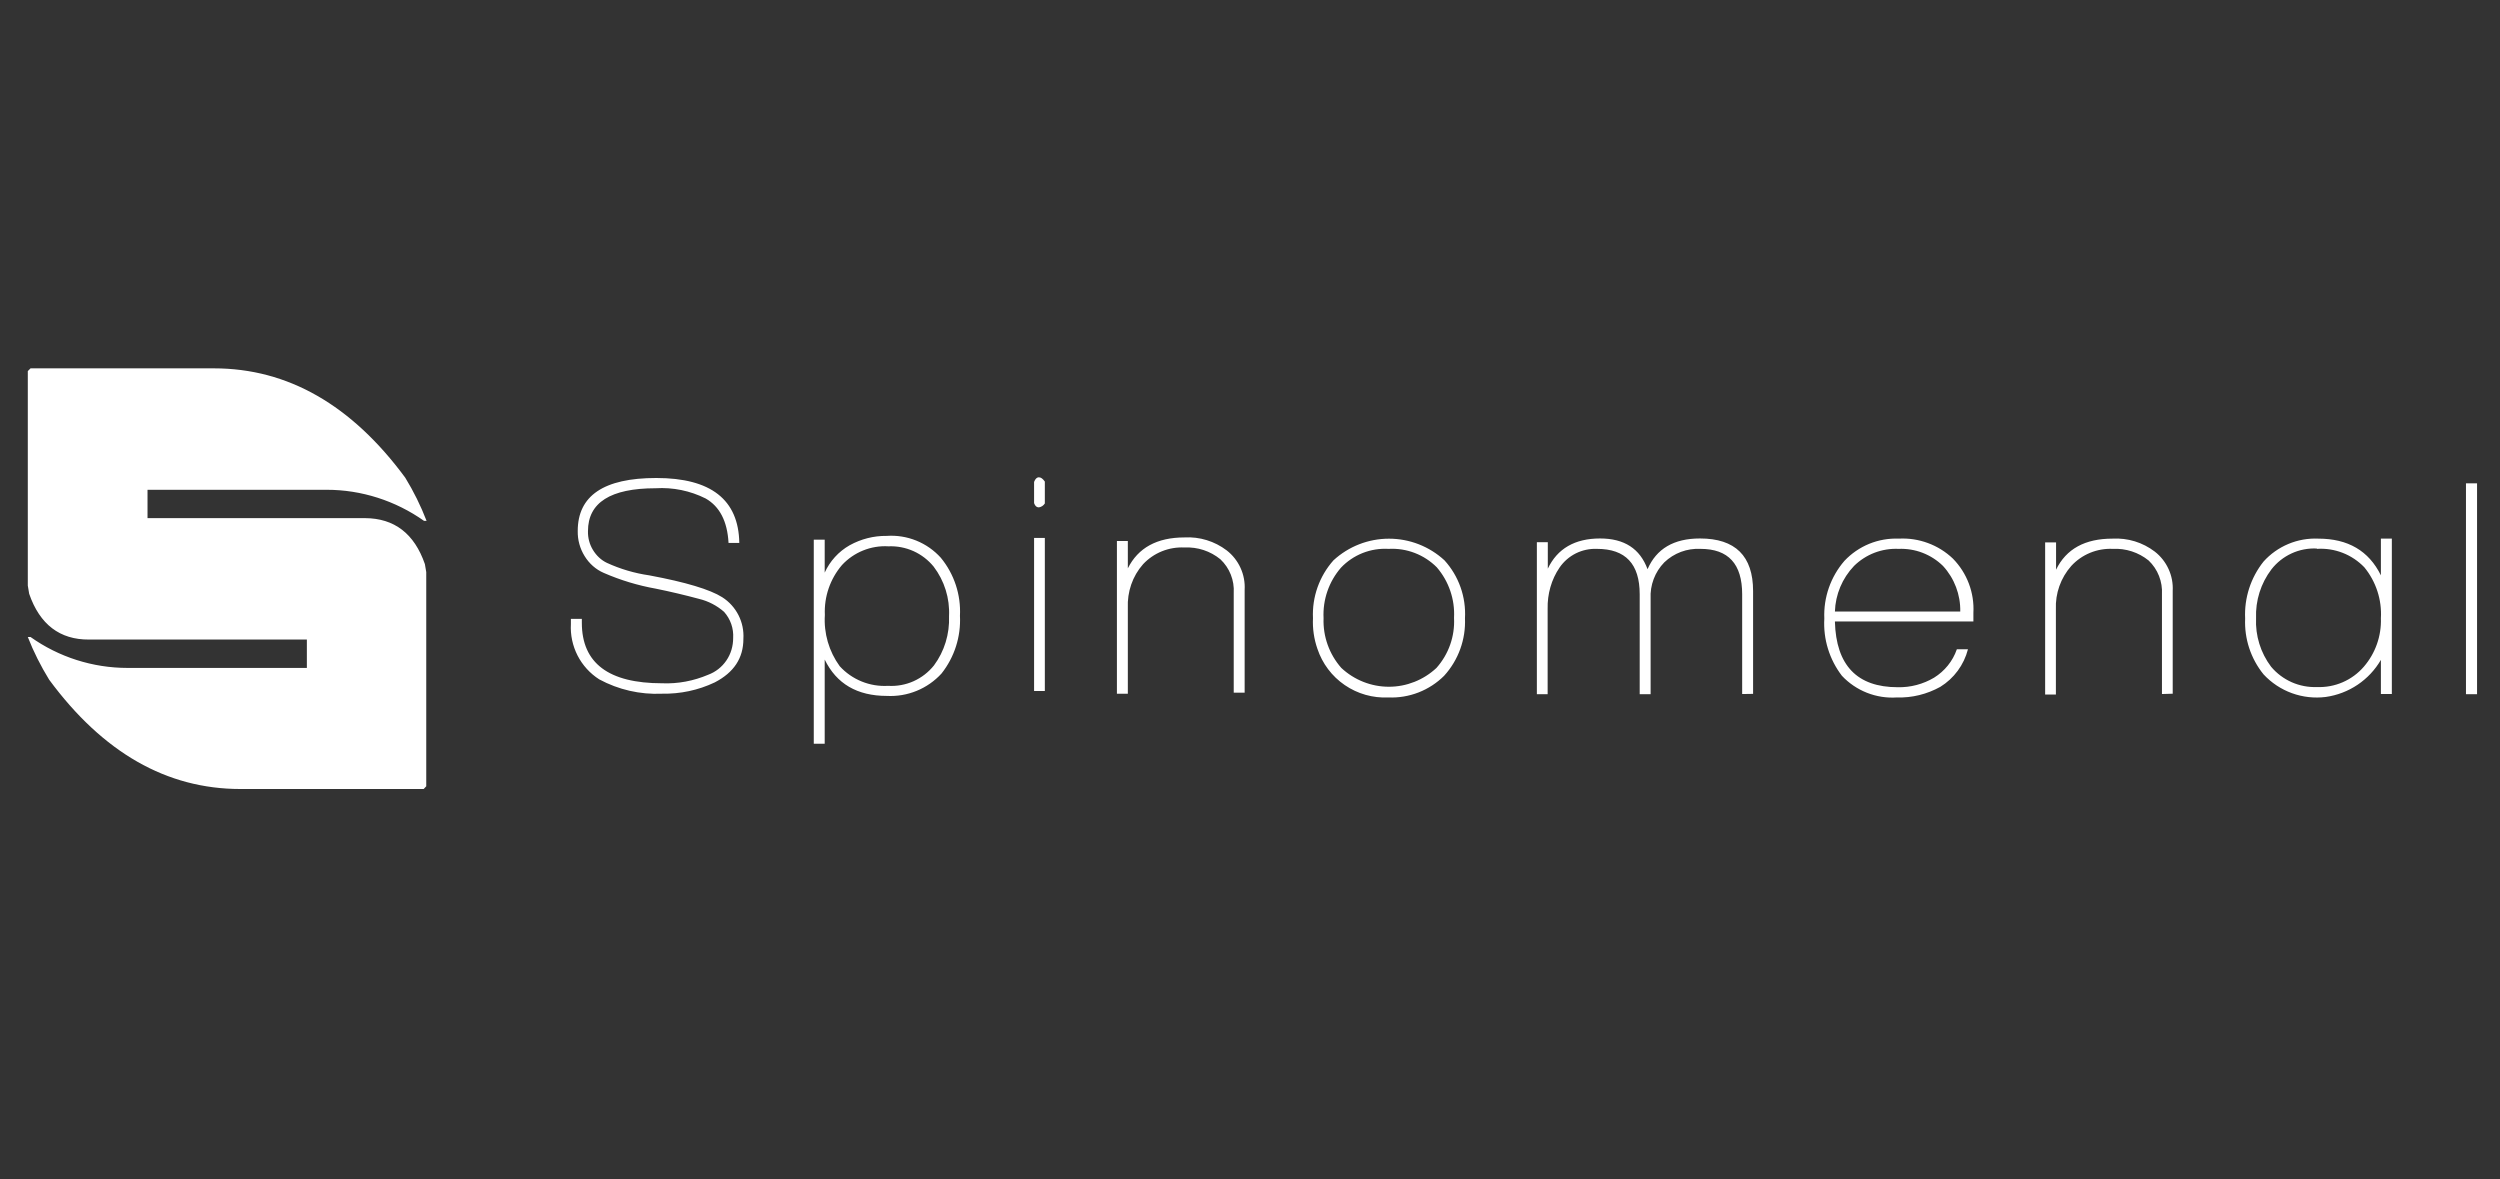 <?xml version="1.0" encoding="UTF-8"?>
<svg xmlns="http://www.w3.org/2000/svg" width="106" height="50" viewBox="0 0 106 50" fill="none">
  <rect x="0" y="0" width="106" height="50" fill="#333333" stroke="none"/>
  <path d="M1.295 15.618L1.179 15.734V24.829L1.237 25.177C1.686 26.48 2.54 27.125 3.771 27.117H13.011V28.32H5.408C3.934 28.32 2.496 27.862 1.295 27.009H1.179C1.425 27.639 1.729 28.24 2.084 28.819C4.365 31.911 7.066 33.454 10.194 33.454H17.964L18.073 33.338V24.257L18.015 23.917C17.566 22.621 16.719 21.976 15.48 21.969H6.255V20.767H13.858C15.328 20.767 16.769 21.23 17.979 22.085H18.087C17.841 21.448 17.537 20.832 17.182 20.253C14.908 17.168 12.2 15.618 9.072 15.618H1.295ZM28.066 29.413C27.141 29.455 26.223 29.245 25.408 28.805C25.018 28.556 24.7 28.207 24.489 27.795C24.278 27.382 24.18 26.921 24.206 26.459V26.241H24.67V26.408C24.67 28.117 25.807 28.971 28.073 28.971C28.747 29 29.413 28.87 30.028 28.609C30.34 28.493 30.608 28.283 30.796 28.008C30.991 27.726 31.086 27.393 31.086 27.052C31.098 26.851 31.071 26.65 31.005 26.46C30.939 26.27 30.836 26.095 30.702 25.944C30.399 25.678 30.036 25.489 29.645 25.394C29.036 25.23 28.423 25.085 27.805 24.959C27.048 24.824 26.309 24.6 25.604 24.293C25.264 24.148 24.981 23.895 24.786 23.576C24.588 23.257 24.488 22.887 24.496 22.512C24.496 21.02 25.597 20.267 27.827 20.267C30.144 20.267 31.317 21.187 31.346 23.019H30.89C30.839 22.099 30.514 21.476 29.92 21.136C29.263 20.807 28.531 20.657 27.798 20.702C25.886 20.702 24.93 21.31 24.93 22.519C24.923 22.809 24.996 23.077 25.14 23.316C25.285 23.555 25.488 23.75 25.734 23.866C26.304 24.128 26.909 24.306 27.53 24.395C29.08 24.684 30.108 24.996 30.622 25.322C30.916 25.509 31.154 25.772 31.312 26.083C31.47 26.393 31.541 26.741 31.52 27.088C31.52 27.907 31.115 28.515 30.303 28.935C29.601 29.268 28.841 29.427 28.066 29.413ZM37.61 29.507C36.343 29.507 35.467 28.993 34.967 27.965V31.535H34.504V22.881H34.967V24.279C35.188 23.791 35.558 23.385 36.024 23.12C36.509 22.852 37.045 22.715 37.596 22.722C38.023 22.692 38.452 22.761 38.85 22.921C39.248 23.082 39.604 23.331 39.891 23.649C40.459 24.34 40.748 25.218 40.702 26.111C40.747 26.995 40.469 27.864 39.92 28.558C39.627 28.878 39.268 29.128 38.867 29.292C38.467 29.456 38.035 29.529 37.603 29.507H37.61ZM37.668 23.164C37.301 23.142 36.934 23.203 36.594 23.341C36.253 23.479 35.947 23.69 35.698 23.96C35.197 24.548 34.938 25.303 34.974 26.075C34.924 26.85 35.147 27.619 35.604 28.247C35.862 28.53 36.18 28.751 36.535 28.895C36.889 29.039 37.272 29.102 37.654 29.08C38.024 29.102 38.395 29.035 38.734 28.884C39.073 28.732 39.37 28.502 39.602 28.211C40.043 27.617 40.268 26.878 40.239 26.125C40.276 25.37 40.045 24.627 39.587 24.025C39.356 23.742 39.063 23.517 38.73 23.367C38.396 23.218 38.033 23.148 37.668 23.164ZM44.048 21.513C43.953 21.513 43.888 21.455 43.845 21.332V20.434C43.896 20.303 43.961 20.238 44.048 20.238C44.135 20.238 44.214 20.296 44.301 20.419V21.346C44.273 21.39 44.236 21.428 44.193 21.457C44.149 21.486 44.099 21.505 44.048 21.513ZM43.845 29.297V22.809H44.301V29.297H43.845ZM52.31 29.377V25.141C52.326 24.876 52.284 24.611 52.186 24.364C52.089 24.118 51.938 23.896 51.745 23.714C51.318 23.364 50.776 23.186 50.225 23.214C49.897 23.197 49.57 23.252 49.266 23.374C48.962 23.497 48.689 23.684 48.465 23.924C48.016 24.431 47.791 25.097 47.82 25.778V29.413H47.357V22.939H47.82V24.098C48.255 23.229 49.051 22.787 50.225 22.787C50.862 22.751 51.499 22.946 52.013 23.337C52.266 23.534 52.467 23.789 52.599 24.08C52.732 24.372 52.792 24.691 52.773 25.01V29.369H52.31V29.377ZM58.871 29.572C58.212 29.604 57.561 29.42 57.017 29.047C56.473 28.675 56.066 28.134 55.858 27.509C55.713 27.093 55.649 26.652 55.67 26.212C55.628 25.312 55.94 24.431 56.539 23.758C57.181 23.167 58.021 22.84 58.892 22.84C59.764 22.84 60.604 23.167 61.246 23.758C61.546 24.089 61.778 24.476 61.927 24.898C62.076 25.319 62.14 25.766 62.115 26.212C62.154 27.11 61.837 27.988 61.231 28.653C60.923 28.96 60.553 29.201 60.147 29.359C59.741 29.517 59.306 29.59 58.871 29.572ZM58.871 23.272C58.498 23.251 58.124 23.311 57.776 23.448C57.429 23.586 57.115 23.798 56.858 24.069C56.344 24.661 56.08 25.429 56.119 26.212C56.09 26.985 56.36 27.74 56.872 28.32C57.419 28.832 58.14 29.118 58.889 29.118C59.638 29.118 60.359 28.832 60.906 28.32C61.424 27.738 61.692 26.976 61.651 26.198C61.693 25.416 61.431 24.648 60.92 24.054C60.655 23.788 60.337 23.581 59.986 23.446C59.636 23.311 59.26 23.252 58.885 23.272H58.871ZM73.868 29.427V25.198C73.868 23.91 73.281 23.272 72.101 23.272C71.819 23.258 71.538 23.301 71.274 23.399C71.01 23.498 70.769 23.649 70.566 23.844C70.368 24.047 70.215 24.287 70.116 24.551C70.016 24.816 69.972 25.098 69.986 25.38V29.435H69.523V25.198C69.523 23.91 68.922 23.272 67.713 23.272C67.403 23.259 67.095 23.325 66.818 23.462C66.54 23.601 66.303 23.807 66.127 24.062C65.779 24.569 65.605 25.191 65.62 25.814V29.435H65.163V22.99H65.627V24.112C66.032 23.258 66.778 22.831 67.843 22.831C68.871 22.831 69.537 23.265 69.856 24.134C70.233 23.265 70.971 22.831 72.079 22.831C73.578 22.831 74.331 23.576 74.331 25.061V29.42L73.868 29.427ZM77.8 26.357C77.85 28.211 78.741 29.138 80.465 29.138C81.007 29.15 81.541 29.009 82.007 28.732C82.449 28.457 82.796 28.037 82.97 27.53H83.441C83.27 28.193 82.85 28.764 82.268 29.123C81.703 29.435 81.066 29.594 80.428 29.572C79.996 29.601 79.562 29.533 79.159 29.374C78.756 29.215 78.393 28.969 78.097 28.653C77.565 27.96 77.3 27.099 77.351 26.227C77.313 25.332 77.619 24.456 78.205 23.779C78.499 23.467 78.857 23.221 79.254 23.058C79.652 22.896 80.079 22.821 80.508 22.838C80.928 22.815 81.348 22.879 81.743 23.025C82.138 23.17 82.499 23.395 82.803 23.685C83.1 23.988 83.331 24.349 83.48 24.745C83.63 25.142 83.695 25.565 83.672 25.988V26.35H77.807L77.8 26.357ZM80.501 23.272C80.153 23.256 79.805 23.312 79.48 23.436C79.155 23.561 78.859 23.752 78.611 23.996C78.112 24.519 77.823 25.208 77.8 25.93H83.115C83.129 25.215 82.867 24.523 82.383 23.996C82.136 23.753 81.841 23.564 81.517 23.439C81.193 23.314 80.847 23.258 80.501 23.272ZM91.667 29.427V25.198C91.682 24.933 91.639 24.667 91.542 24.42C91.445 24.172 91.294 23.949 91.102 23.765C90.673 23.419 90.132 23.244 89.582 23.272C89.253 23.257 88.925 23.314 88.621 23.439C88.317 23.564 88.044 23.754 87.822 23.996C87.375 24.502 87.141 25.161 87.17 25.836V29.449H86.714V22.997H87.177V24.156C87.605 23.272 88.408 22.838 89.567 22.838C90.219 22.802 90.849 22.997 91.363 23.388C91.615 23.584 91.815 23.838 91.947 24.128C92.08 24.418 92.14 24.735 92.123 25.054V29.413L91.66 29.427H91.667ZM100.95 29.427V27.979C100.705 28.401 100.367 28.762 99.962 29.034C99.557 29.306 99.095 29.483 98.612 29.551C98.128 29.612 97.636 29.557 97.178 29.391C96.72 29.225 96.308 28.952 95.976 28.595C95.434 27.928 95.156 27.085 95.194 26.227C95.152 25.352 95.43 24.493 95.976 23.808C96.266 23.486 96.625 23.232 97.026 23.064C97.426 22.896 97.859 22.819 98.293 22.838C99.553 22.838 100.436 23.352 100.95 24.395V22.838H101.414V29.427H100.95ZM98.235 23.258C97.867 23.239 97.499 23.31 97.164 23.464C96.829 23.618 96.535 23.85 96.309 24.141C95.858 24.735 95.628 25.467 95.657 26.212C95.623 26.951 95.849 27.679 96.294 28.269C96.532 28.552 96.831 28.776 97.168 28.926C97.506 29.075 97.873 29.145 98.242 29.131C98.616 29.145 98.989 29.076 99.333 28.926C99.676 28.777 99.982 28.552 100.226 28.269C100.718 27.699 100.976 26.965 100.95 26.212C100.995 25.43 100.744 24.66 100.248 24.054C99.99 23.785 99.676 23.575 99.328 23.44C98.981 23.305 98.607 23.247 98.235 23.272V23.258ZM104.557 29.427V20.492H105.027V29.435H104.564L104.557 29.427Z" fill="white"></path>
</svg>
